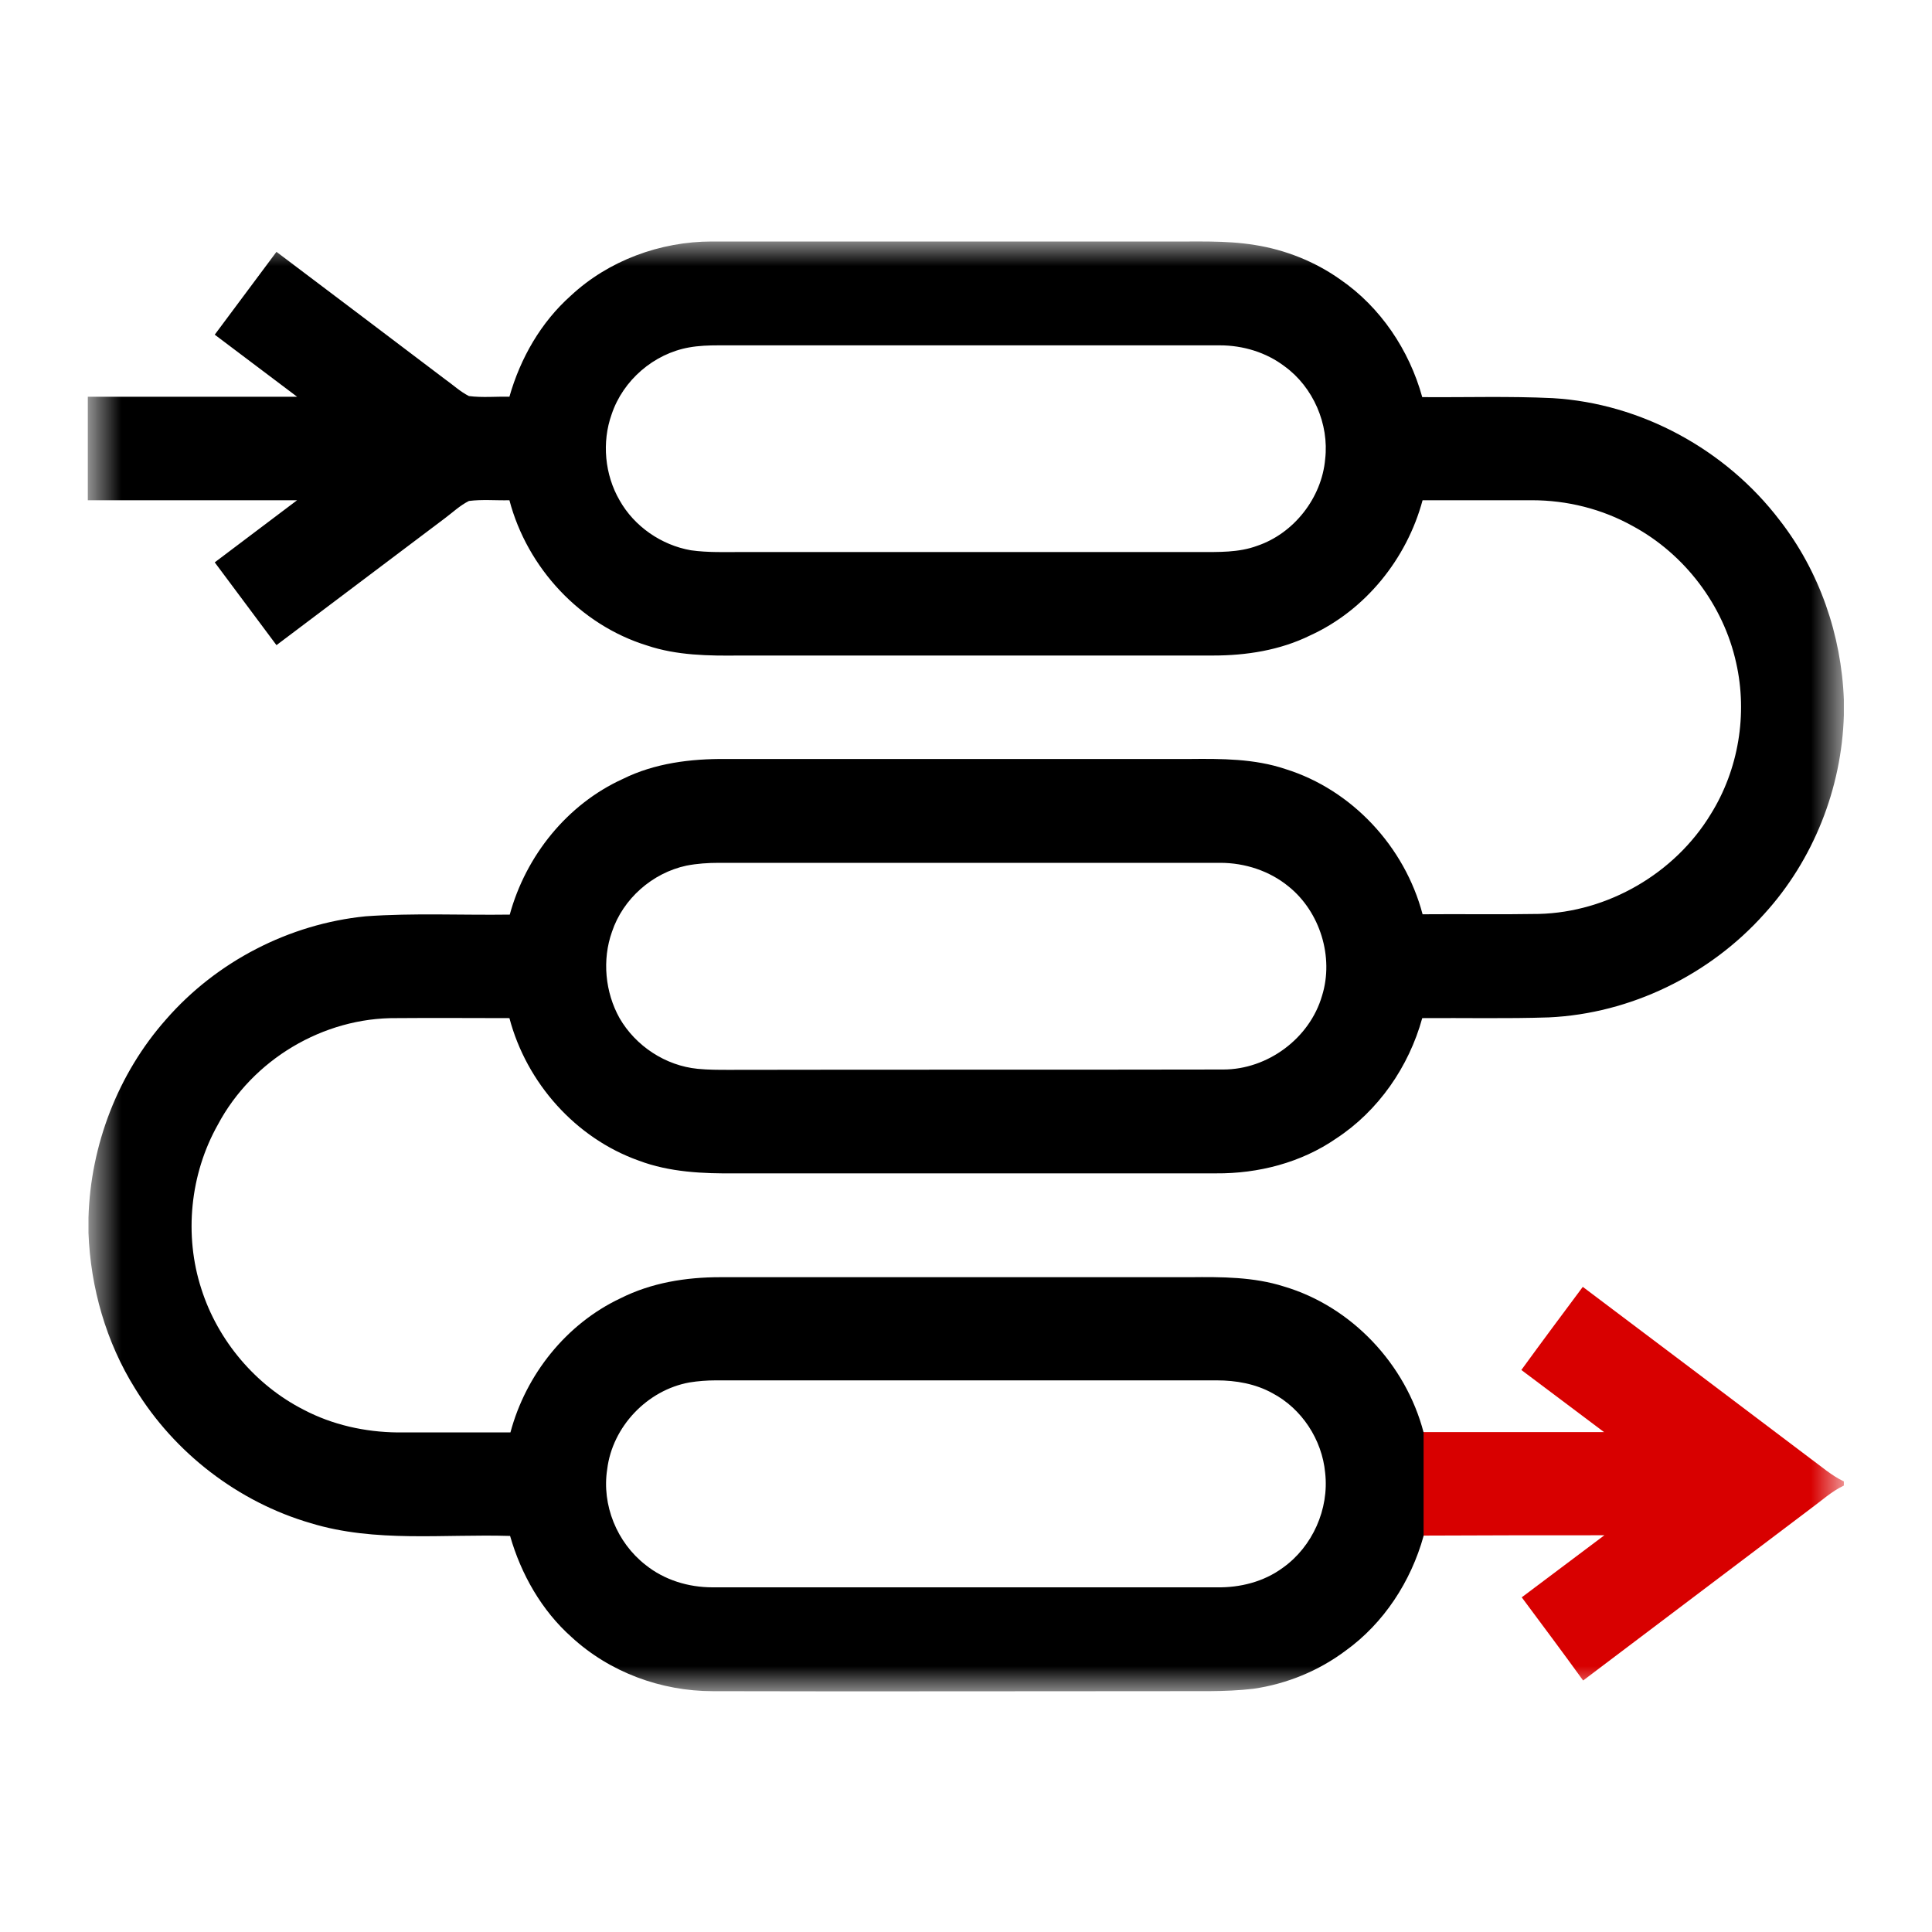 <?xml version="1.0" encoding="UTF-8"?> <svg xmlns="http://www.w3.org/2000/svg" width="40" height="40" viewBox="0 0 40 40" fill="none"><mask id="mask0_52_36" style="mask-type:luminance" maskUnits="userSpaceOnUse" x="1" y="5" width="38" height="30"><path d="M38.182 5H1.818V35H38.182V5Z" fill="white"></path></mask><g mask="url(#mask0_52_36)"><path d="M33.217 31.786C32.649 32.214 32.074 32.643 31.506 33.071C31.932 33.643 32.358 34.214 32.777 34.793C34.347 33.607 35.916 32.421 37.486 31.236C37.713 31.071 37.919 30.878 38.175 30.757V30.671C37.919 30.55 37.713 30.364 37.486 30.2C35.916 29.014 34.346 27.828 32.77 26.643C32.344 27.214 31.918 27.786 31.498 28.364C32.067 28.793 32.642 29.221 33.21 29.65C31.953 29.65 30.696 29.65 29.446 29.65V31.793C30.71 31.786 31.967 31.786 33.217 31.786Z" fill="#D80000"></path><path d="M8.21 21.079C8.991 21.072 9.773 21.079 10.547 21.079C10.902 22.422 11.918 23.564 13.224 24.029C13.864 24.271 14.56 24.3 15.234 24.293C18.551 24.293 21.861 24.293 25.177 24.293C26.051 24.3 26.939 24.072 27.663 23.572C28.537 23 29.169 22.086 29.446 21.079C30.32 21.072 31.193 21.093 32.067 21.064C33.757 20.986 35.398 20.186 36.527 18.922C37.543 17.807 38.132 16.322 38.175 14.807V14.486C38.125 13.15 37.67 11.829 36.847 10.772C35.731 9.307 33.977 8.35 32.145 8.243C31.243 8.2 30.348 8.229 29.446 8.222C29.176 7.243 28.579 6.357 27.748 5.786C27.223 5.414 26.612 5.172 25.98 5.072C25.369 4.972 24.744 5.007 24.119 5C20.994 5 17.862 5 14.737 5C13.672 5 12.599 5.393 11.818 6.122C11.2 6.672 10.774 7.414 10.547 8.214C10.27 8.207 9.986 8.236 9.709 8.2C9.524 8.107 9.375 7.964 9.212 7.85C8.054 6.972 6.889 6.093 5.724 5.214C5.298 5.786 4.872 6.357 4.446 6.929C5.014 7.357 5.582 7.786 6.151 8.214C4.709 8.214 3.267 8.214 1.818 8.214V10.357C3.26 10.357 4.709 10.357 6.151 10.357C5.582 10.786 5.014 11.214 4.446 11.643C4.872 12.214 5.298 12.786 5.724 13.357C6.889 12.479 8.047 11.607 9.212 10.729C9.375 10.607 9.524 10.464 9.709 10.372C9.986 10.336 10.27 10.364 10.547 10.357C10.916 11.757 12.01 12.936 13.395 13.364C14.013 13.572 14.673 13.579 15.312 13.572C18.579 13.572 21.846 13.572 25.114 13.572C25.802 13.572 26.498 13.464 27.123 13.157C28.267 12.636 29.126 11.572 29.453 10.357C30.206 10.357 30.966 10.357 31.719 10.357C32.443 10.357 33.168 10.536 33.807 10.893C34.879 11.472 35.682 12.529 35.945 13.722C36.186 14.786 35.994 15.936 35.419 16.857C34.673 18.086 33.288 18.886 31.861 18.922C31.058 18.936 30.256 18.922 29.453 18.929C29.084 17.529 27.99 16.35 26.612 15.922C25.973 15.707 25.291 15.707 24.623 15.714C21.427 15.714 18.232 15.714 15.036 15.714C14.304 15.707 13.551 15.8 12.891 16.129C11.747 16.65 10.888 17.714 10.554 18.936C9.56 18.95 8.565 18.9 7.571 18.971C5.987 19.129 4.482 19.907 3.437 21.107C2.443 22.229 1.875 23.707 1.832 25.207V25.529C1.875 26.657 2.195 27.786 2.798 28.75C3.615 30.086 4.936 31.1 6.435 31.536C7.77 31.943 9.183 31.757 10.561 31.8C10.788 32.593 11.214 33.343 11.832 33.893C12.621 34.621 13.686 35.014 14.758 35.014C17.884 35.022 21.009 35.014 24.141 35.014C24.744 35.007 25.348 35.036 25.952 34.964C26.641 34.864 27.301 34.593 27.855 34.179C28.651 33.607 29.212 32.743 29.474 31.8V29.657C29.105 28.243 27.983 27.05 26.584 26.636C25.959 26.436 25.291 26.436 24.638 26.443C21.392 26.443 18.154 26.443 14.908 26.443C14.204 26.443 13.487 26.557 12.848 26.879C11.726 27.407 10.888 28.457 10.568 29.657C9.787 29.657 9.013 29.657 8.232 29.657C7.557 29.65 6.882 29.5 6.285 29.186C5.291 28.679 4.51 27.757 4.169 26.686C3.807 25.572 3.935 24.307 4.51 23.286C5.227 21.936 6.697 21.064 8.21 21.079ZM27.436 9.507C27.365 10.307 26.79 11.043 26.03 11.3C25.646 11.443 25.227 11.429 24.823 11.429C21.676 11.429 18.53 11.429 15.383 11.429C15.021 11.429 14.659 11.443 14.304 11.393C13.693 11.286 13.132 10.9 12.827 10.357C12.521 9.829 12.457 9.157 12.663 8.579C12.898 7.872 13.537 7.322 14.268 7.193C14.467 7.157 14.673 7.15 14.879 7.15C18.338 7.15 21.797 7.15 25.256 7.15C25.732 7.15 26.214 7.293 26.598 7.586C27.187 8.014 27.521 8.779 27.436 9.507ZM12.67 19.293C12.898 18.607 13.508 18.072 14.212 17.922C14.432 17.879 14.659 17.864 14.886 17.864C18.345 17.864 21.804 17.864 25.263 17.864C25.774 17.864 26.285 18.029 26.683 18.357C27.329 18.879 27.621 19.814 27.372 20.614C27.116 21.5 26.243 22.143 25.327 22.143C21.918 22.15 18.509 22.143 15.092 22.15C14.879 22.15 14.659 22.15 14.446 22.129C13.778 22.064 13.161 21.657 12.827 21.079C12.528 20.543 12.464 19.872 12.67 19.293ZM12.571 30.422C12.678 29.536 13.402 28.779 14.275 28.622C14.453 28.593 14.638 28.579 14.822 28.579C18.281 28.579 21.74 28.579 25.192 28.579C25.589 28.579 25.994 28.65 26.342 28.843C26.953 29.164 27.372 29.807 27.436 30.493C27.521 31.243 27.173 32.022 26.562 32.457C26.165 32.75 25.675 32.872 25.192 32.864C21.712 32.864 18.232 32.864 14.751 32.864C14.254 32.864 13.757 32.714 13.366 32.4C12.77 31.936 12.457 31.157 12.571 30.422Z" fill="black"></path></g></svg> 